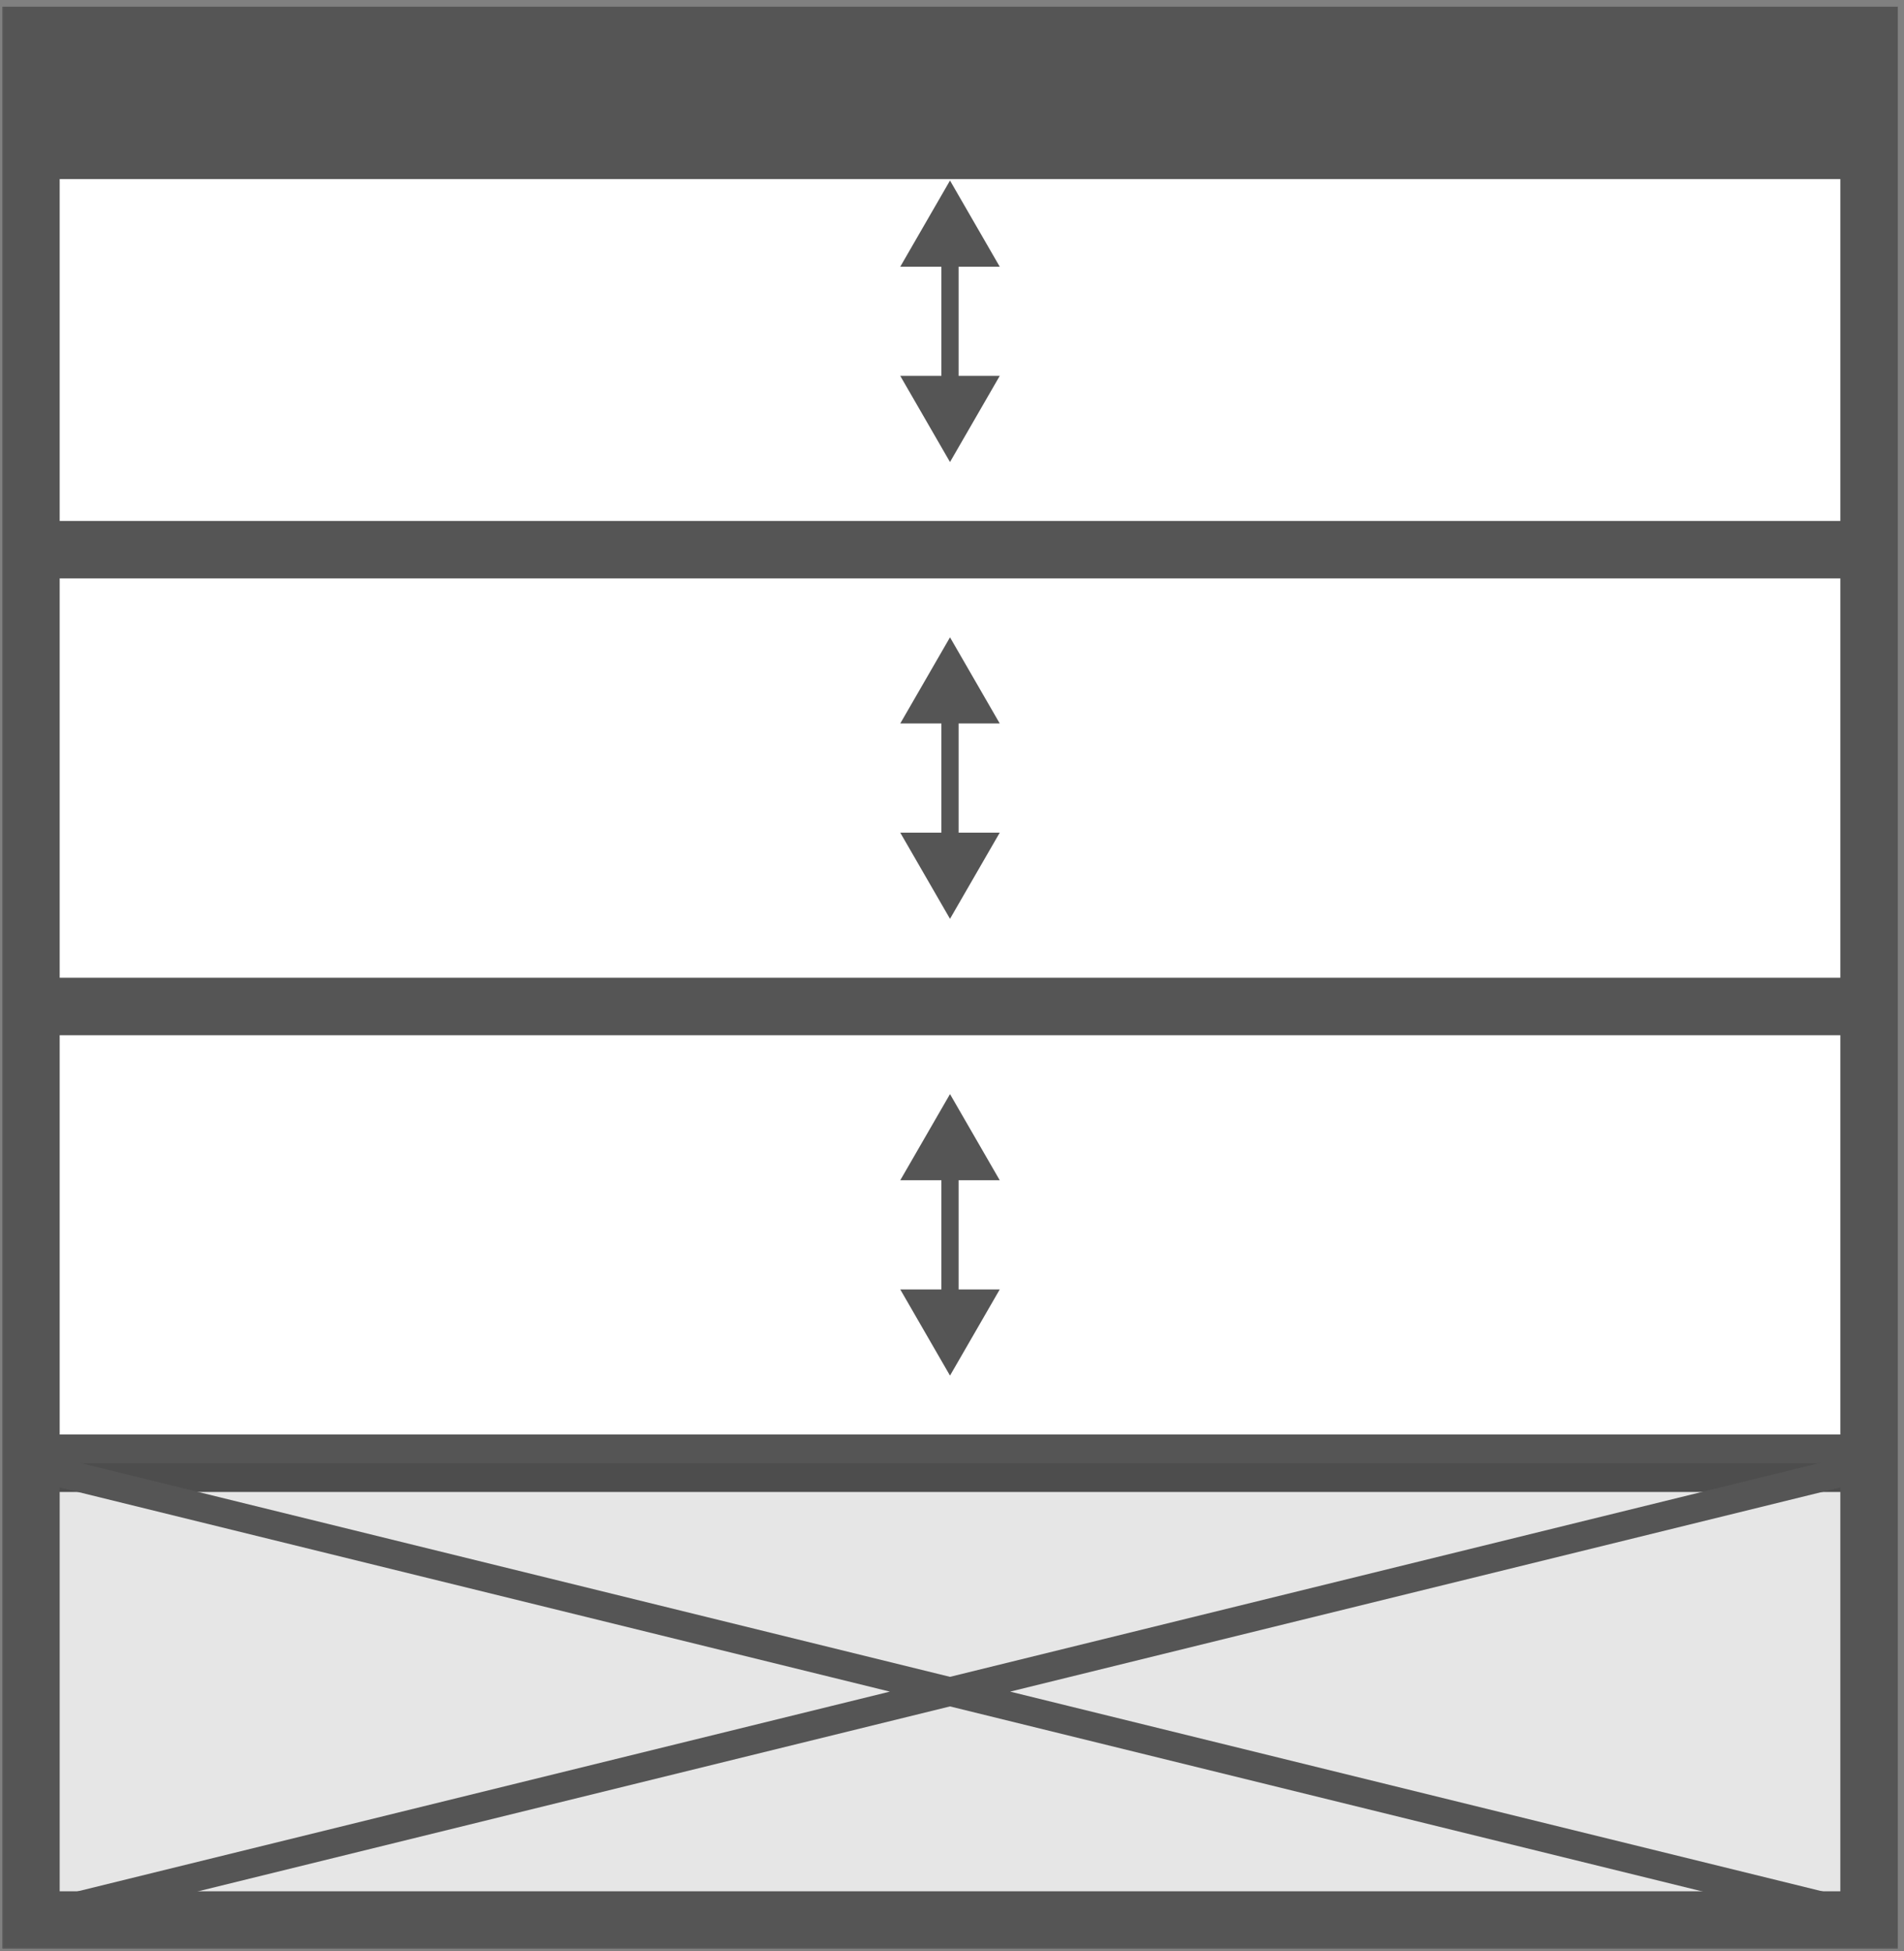 <svg xmlns="http://www.w3.org/2000/svg" width="246" height="252" viewBox="0 0 246 252" fill="none"><rect x="0" y="0" width="246" height="252" fill="#808080" stroke="none"/><mask id="path-1-outside-1_707_3173" maskUnits="userSpaceOnUse" x="0" y="0" width="246" height="252" fill="black"><rect fill="white" width="246" height="252"></rect><path d="M4 12H241.484V248H4V12Z"></path></mask><path d="M4 12H241.484V248H4V12Z" fill="white"></path><path d="M122.742 23.318L116.315 34.45L129.169 34.45L122.742 23.318ZM122.742 59.682L129.169 48.55L116.315 48.55L122.742 59.682ZM121.629 33.337L121.629 49.663L123.855 49.663L123.855 33.337L121.629 33.337Z" fill="#555555"></path><path d="M241.484 67.289H4V74.711H241.484V67.289Z" fill="#555555" mask="url(#path-3-inside-2_707_3173)"></path><path d="M122.742 82.318L116.315 93.45L129.169 93.45L122.742 82.318ZM122.742 118.682L129.169 107.55L116.315 107.55L122.742 118.682ZM121.629 92.337L121.629 108.664L123.855 108.664L123.855 92.337L121.629 92.337Z" fill="#555555"></path><path d="M241.484 126.289H4V133.711H241.484V126.289Z" fill="#555555" mask="url(#path-6-inside-3_707_3173)"></path><path d="M122.742 141.318L116.315 152.45L129.169 152.45L122.742 141.318ZM122.742 177.682L129.169 166.55L116.315 166.55L122.742 177.682ZM121.629 151.336L121.629 167.664L123.855 167.664L123.855 151.336L121.629 151.336Z" fill="#555555"></path><path d="M241.484 185.289H4V192.711H241.484V185.289Z" fill="#555555" mask="url(#path-9-inside-4_707_3173)"></path><rect width="237.484" height="59" transform="translate(4 189)" fill="black" fill-opacity="0.1"></rect><path d="M2.742 189L242.742 248M2.742 248C96.468 224.959 149.016 212.041 242.742 189" stroke="#555555" stroke-width="3.71"></path><path d="M4 12V0.868H0.289V12H4ZM241.484 12H245.195V0.868H241.484V12ZM241.484 248V251.711H245.195V248H241.484ZM4 248H0.289V251.711H4V248ZM4 23.132H241.484V0.868H4V23.132ZM237.774 12V248H245.195V12H237.774ZM241.484 244.289H4V251.711H241.484V244.289ZM7.711 248V12H0.289V248H7.711Z" fill="#555555" mask="url(#path-1-outside-1_707_3173)"></path></svg>